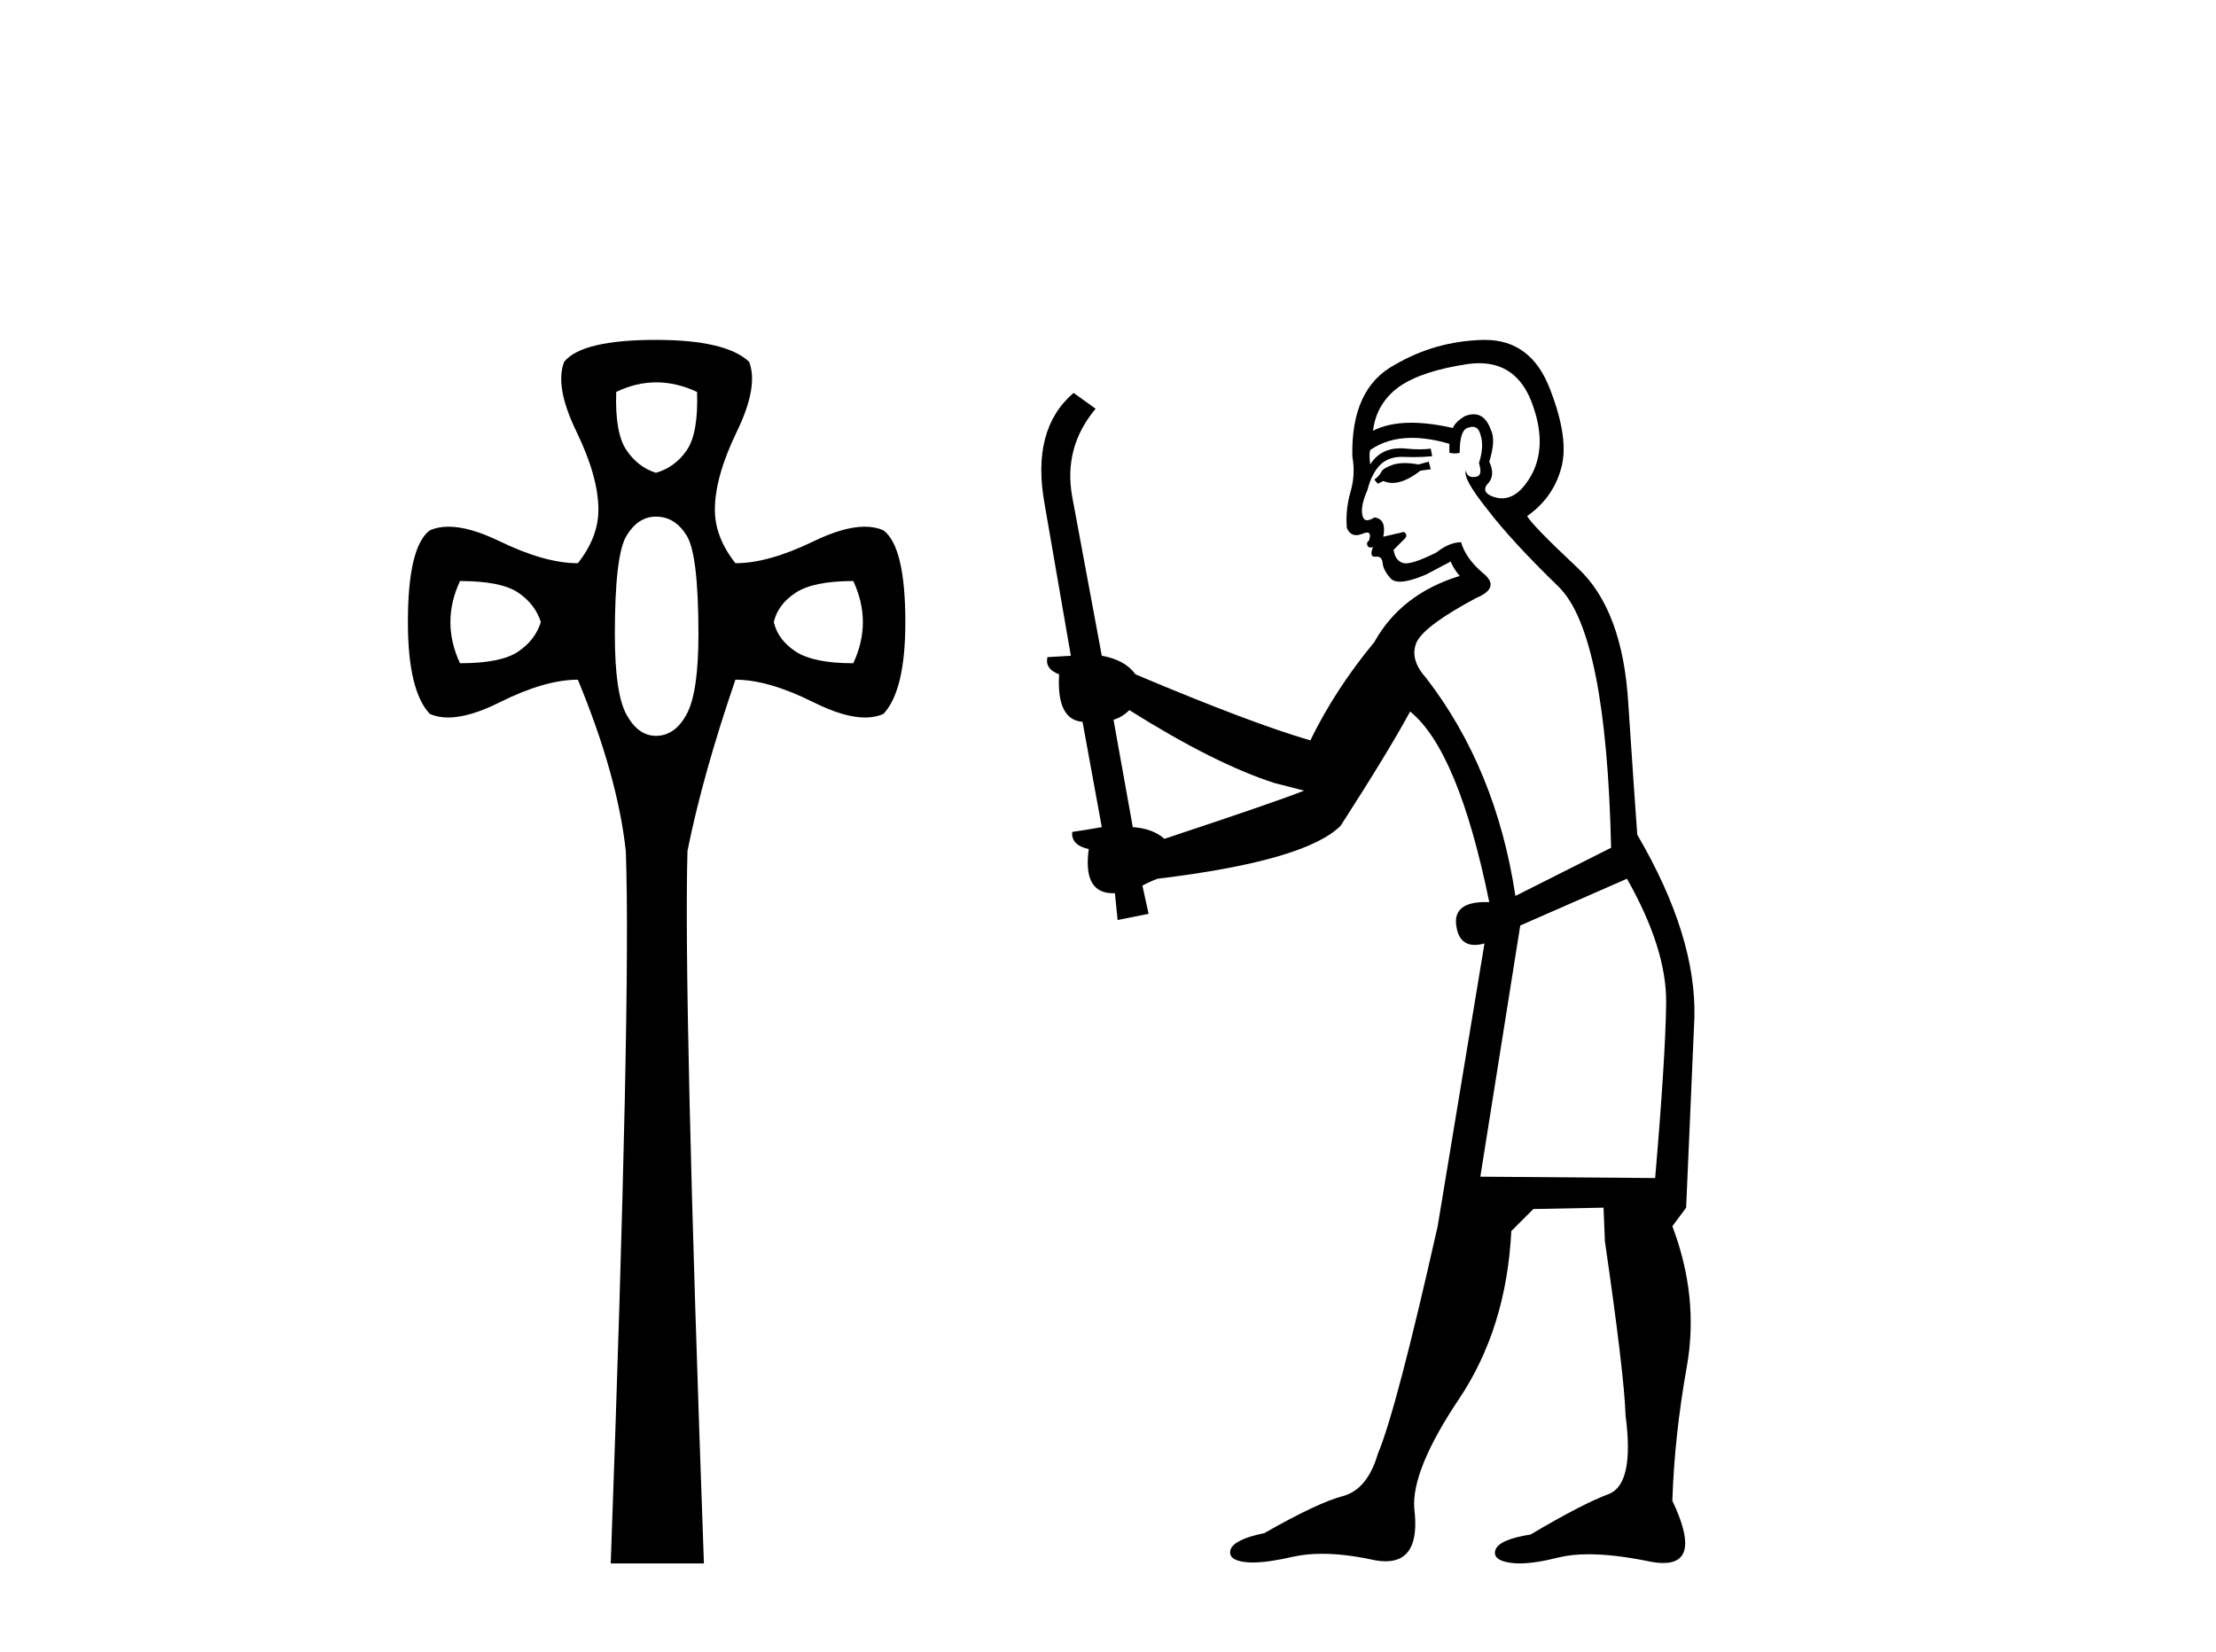 <?xml version='1.0' encoding='UTF-8' standalone='yes'?><svg xmlns='http://www.w3.org/2000/svg' xmlns:xlink='http://www.w3.org/1999/xlink' width='55.0' height='41.0' ><path d='M 16.289 9.491 Q 16.79 9.491 17.301 9.729 Q 17.335 10.75 17.046 11.175 Q 16.756 11.6 16.28 11.736 Q 15.838 11.6 15.549 11.175 Q 15.26 10.75 15.294 9.729 Q 15.787 9.491 16.289 9.491 ZM 11.417 14.423 Q 12.437 14.423 12.862 14.712 Q 13.287 15.001 13.423 15.443 Q 13.287 15.885 12.862 16.174 Q 12.437 16.464 11.417 16.464 Q 10.94 15.443 11.417 14.423 ZM 21.178 14.423 Q 21.654 15.443 21.178 16.464 Q 20.192 16.464 19.75 16.174 Q 19.307 15.885 19.205 15.443 Q 19.307 15.001 19.75 14.712 Q 20.192 14.423 21.178 14.423 ZM 16.28 12.824 Q 16.756 12.824 17.046 13.3 Q 17.335 13.777 17.335 15.749 Q 17.335 17.178 17.046 17.722 Q 16.756 18.266 16.28 18.266 Q 15.838 18.266 15.549 17.739 Q 15.26 17.212 15.26 15.749 Q 15.26 13.777 15.549 13.3 Q 15.838 12.824 16.28 12.824 ZM 16.28 8.437 Q 14.444 8.437 14.002 8.981 Q 13.763 9.593 14.308 10.716 Q 14.852 11.838 14.852 12.654 Q 14.852 13.335 14.342 13.981 Q 13.525 13.981 12.403 13.437 Q 11.655 13.074 11.133 13.074 Q 10.872 13.074 10.668 13.164 Q 10.124 13.573 10.124 15.443 Q 10.124 17.144 10.668 17.722 Q 10.868 17.811 11.123 17.811 Q 11.647 17.811 12.403 17.433 Q 13.525 16.872 14.342 16.872 Q 15.328 19.253 15.532 21.123 Q 15.668 24.694 15.158 38.809 L 17.471 38.809 Q 16.961 24.66 17.063 21.123 Q 17.437 19.253 18.253 16.872 Q 19.069 16.872 20.192 17.433 Q 20.948 17.811 21.472 17.811 Q 21.726 17.811 21.926 17.722 Q 22.47 17.144 22.47 15.443 Q 22.47 13.573 21.926 13.164 Q 21.722 13.074 21.461 13.074 Q 20.94 13.074 20.192 13.437 Q 19.069 13.981 18.253 13.981 Q 17.743 13.335 17.743 12.654 Q 17.743 11.838 18.287 10.716 Q 18.831 9.593 18.593 8.981 Q 18.015 8.437 16.28 8.437 Z' style='fill:#000000;stroke:none' /><path d='M 35.46 11.461 L 35.204 11.53 Q 35.025 11.495 34.871 11.495 Q 34.717 11.495 34.589 11.53 Q 34.333 11.615 34.281 11.717 Q 34.23 11.82 34.111 11.905 L 34.196 12.008 L 34.333 11.94 Q 34.44 11.988 34.561 11.988 Q 34.865 11.988 35.255 11.683 L 35.511 11.649 L 35.46 11.461 ZM 36.709 9.016 Q 37.632 9.016 38.005 9.958 Q 38.415 11.017 38.022 11.769 Q 37.694 12.37 37.279 12.37 Q 37.175 12.37 37.066 12.332 Q 36.775 12.23 36.895 12.042 Q 37.134 11.82 36.963 11.461 Q 37.134 10.915 36.998 10.658 Q 36.86 10.283 36.576 10.283 Q 36.472 10.283 36.348 10.334 Q 36.126 10.47 36.058 10.624 Q 35.485 10.494 35.028 10.494 Q 34.464 10.494 34.077 10.693 Q 34.162 10.009 34.726 9.599 Q 35.289 9.206 36.434 9.036 Q 36.577 9.016 36.709 9.016 ZM 28.03 17.628 Q 30.148 18.96 31.634 19.438 L 32.368 19.626 Q 31.634 19.917 28.901 20.822 Q 28.61 20.566 28.115 20.532 L 27.637 17.867 Q 27.859 17.799 28.03 17.628 ZM 36.548 10.595 Q 36.692 10.595 36.741 10.778 Q 36.844 11.068 36.707 11.495 Q 36.81 11.82 36.622 11.837 Q 36.59 11.842 36.563 11.842 Q 36.411 11.842 36.383 11.683 L 36.383 11.683 Q 36.297 11.871 36.912 12.64 Q 37.51 13.426 38.689 14.57 Q 39.867 15.732 39.987 21.044 L 37.612 22.24 Q 37.134 19.08 35.392 16.825 Q 34.965 16.347 35.17 15.92 Q 35.392 15.51 36.639 14.843 Q 37.254 14.587 36.81 14.228 Q 36.383 13.87 36.263 13.46 Q 35.973 13.46 35.648 13.716 Q 35.112 13.984 34.89 13.984 Q 34.844 13.984 34.811 13.972 Q 34.623 13.904 34.589 13.648 L 34.845 13.391 Q 34.965 13.289 34.845 13.204 L 34.333 13.323 Q 34.418 12.879 34.111 12.845 Q 34.003 12.914 33.933 12.914 Q 33.848 12.914 33.82 12.811 Q 33.752 12.589 33.94 12.162 Q 34.042 11.752 34.264 11.53 Q 34.469 11.34 34.791 11.34 Q 34.818 11.34 34.845 11.342 Q 34.965 11.347 35.082 11.347 Q 35.318 11.347 35.546 11.325 L 35.511 11.137 Q 35.383 11.154 35.234 11.154 Q 35.084 11.154 34.914 11.137 Q 34.834 11.128 34.76 11.128 Q 34.261 11.128 34.008 11.53 Q 33.974 11.273 34.008 11.171 Q 34.44 10.869 35.044 10.869 Q 35.466 10.869 35.973 11.017 L 35.973 11.239 Q 36.049 11.256 36.114 11.256 Q 36.178 11.256 36.229 11.239 Q 36.229 10.693 36.417 10.624 Q 36.49 10.595 36.548 10.595 ZM 40.38 21.813 Q 41.37 23.555 41.353 24.905 Q 41.336 26.254 41.08 29.243 L 36.741 29.209 L 37.732 22.974 L 40.38 21.813 ZM 36.856 8.437 Q 36.824 8.437 36.793 8.438 Q 35.614 8.472 34.623 9.053 Q 33.53 9.633 33.564 11.325 Q 33.649 11.786 33.513 12.23 Q 33.393 12.657 33.427 13.101 Q 33.501 13.284 33.661 13.284 Q 33.725 13.284 33.803 13.255 Q 33.883 13.22 33.931 13.22 Q 34.047 13.22 33.974 13.426 Q 33.906 13.46 33.94 13.545 Q 33.963 13.591 34.016 13.591 Q 34.042 13.591 34.077 13.579 L 34.077 13.579 Q 33.98 13.82 34.125 13.82 Q 34.134 13.82 34.145 13.819 Q 34.159 13.817 34.172 13.817 Q 34.3 13.817 34.316 13.972 Q 34.333 14.16 34.521 14.365 Q 34.594 14.439 34.745 14.439 Q 34.977 14.439 35.392 14.263 L 36.007 13.938 Q 36.058 14.092 36.229 14.297 Q 34.777 14.741 34.111 15.937 Q 33.137 17.115 32.522 18.379 Q 31.053 17.952 28.183 16.74 Q 27.927 16.381 27.346 16.278 L 26.612 12.332 Q 26.39 11.102 27.193 10.146 L 26.646 9.753 Q 25.587 10.658 25.928 12.52 L 26.578 16.278 L 25.997 16.312 Q 25.928 16.603 26.287 16.74 Q 26.219 17.867 26.868 17.918 L 27.346 20.532 Q 26.97 20.6 26.612 20.651 Q 26.578 20.976 27.022 21.078 Q 26.872 22.173 27.624 22.173 Q 27.647 22.173 27.671 22.172 L 27.739 22.838 L 28.508 22.684 L 28.354 21.984 Q 28.542 21.881 28.73 21.813 Q 32.402 21.369 33.274 20.498 Q 34.452 18.67 34.999 17.662 Q 36.195 18.636 36.963 22.394 Q 36.916 22.392 36.871 22.392 Q 36.063 22.392 36.143 22.974 Q 36.21 23.456 36.601 23.456 Q 36.71 23.456 36.844 23.419 L 36.844 23.419 L 35.682 30.439 Q 34.657 35 34.196 36.093 Q 33.94 36.964 33.342 37.135 Q 32.727 37.289 31.378 38.058 Q 30.626 38.211 30.541 38.468 Q 30.472 38.724 30.899 38.775 Q 30.987 38.786 31.093 38.786 Q 31.481 38.786 32.112 38.639 Q 32.433 38.57 32.814 38.57 Q 33.386 38.57 34.094 38.724 Q 34.256 38.756 34.393 38.756 Q 35.264 38.756 35.101 37.443 Q 35.033 36.486 36.212 34.727 Q 37.39 32.967 37.51 30.559 L 38.057 30.012 L 39.799 29.978 L 39.833 30.815 Q 40.311 34.095 40.346 35.137 Q 40.568 36.828 39.936 37.084 Q 39.286 37.323 37.988 38.092 Q 37.22 38.211 37.117 38.468 Q 37.032 38.724 37.476 38.792 Q 37.583 38.809 37.713 38.809 Q 38.104 38.809 38.706 38.656 Q 39.021 38.582 39.431 38.582 Q 40.066 38.582 40.926 38.758 Q 41.126 38.799 41.282 38.799 Q 42.242 38.799 41.507 37.255 Q 41.558 35.649 41.866 33.924 Q 42.173 32.199 41.507 30.439 L 41.849 29.978 L 42.054 25.263 Q 42.105 23.231 40.636 20.72 Q 40.568 19.797 40.414 17.474 Q 40.277 15.134 39.15 14.092 Q 38.022 13.033 37.903 12.811 Q 38.535 12.367 38.74 11.649 Q 38.962 10.915 38.467 9.651 Q 38.001 8.437 36.856 8.437 Z' style='fill:#000000;stroke:none' /></svg>